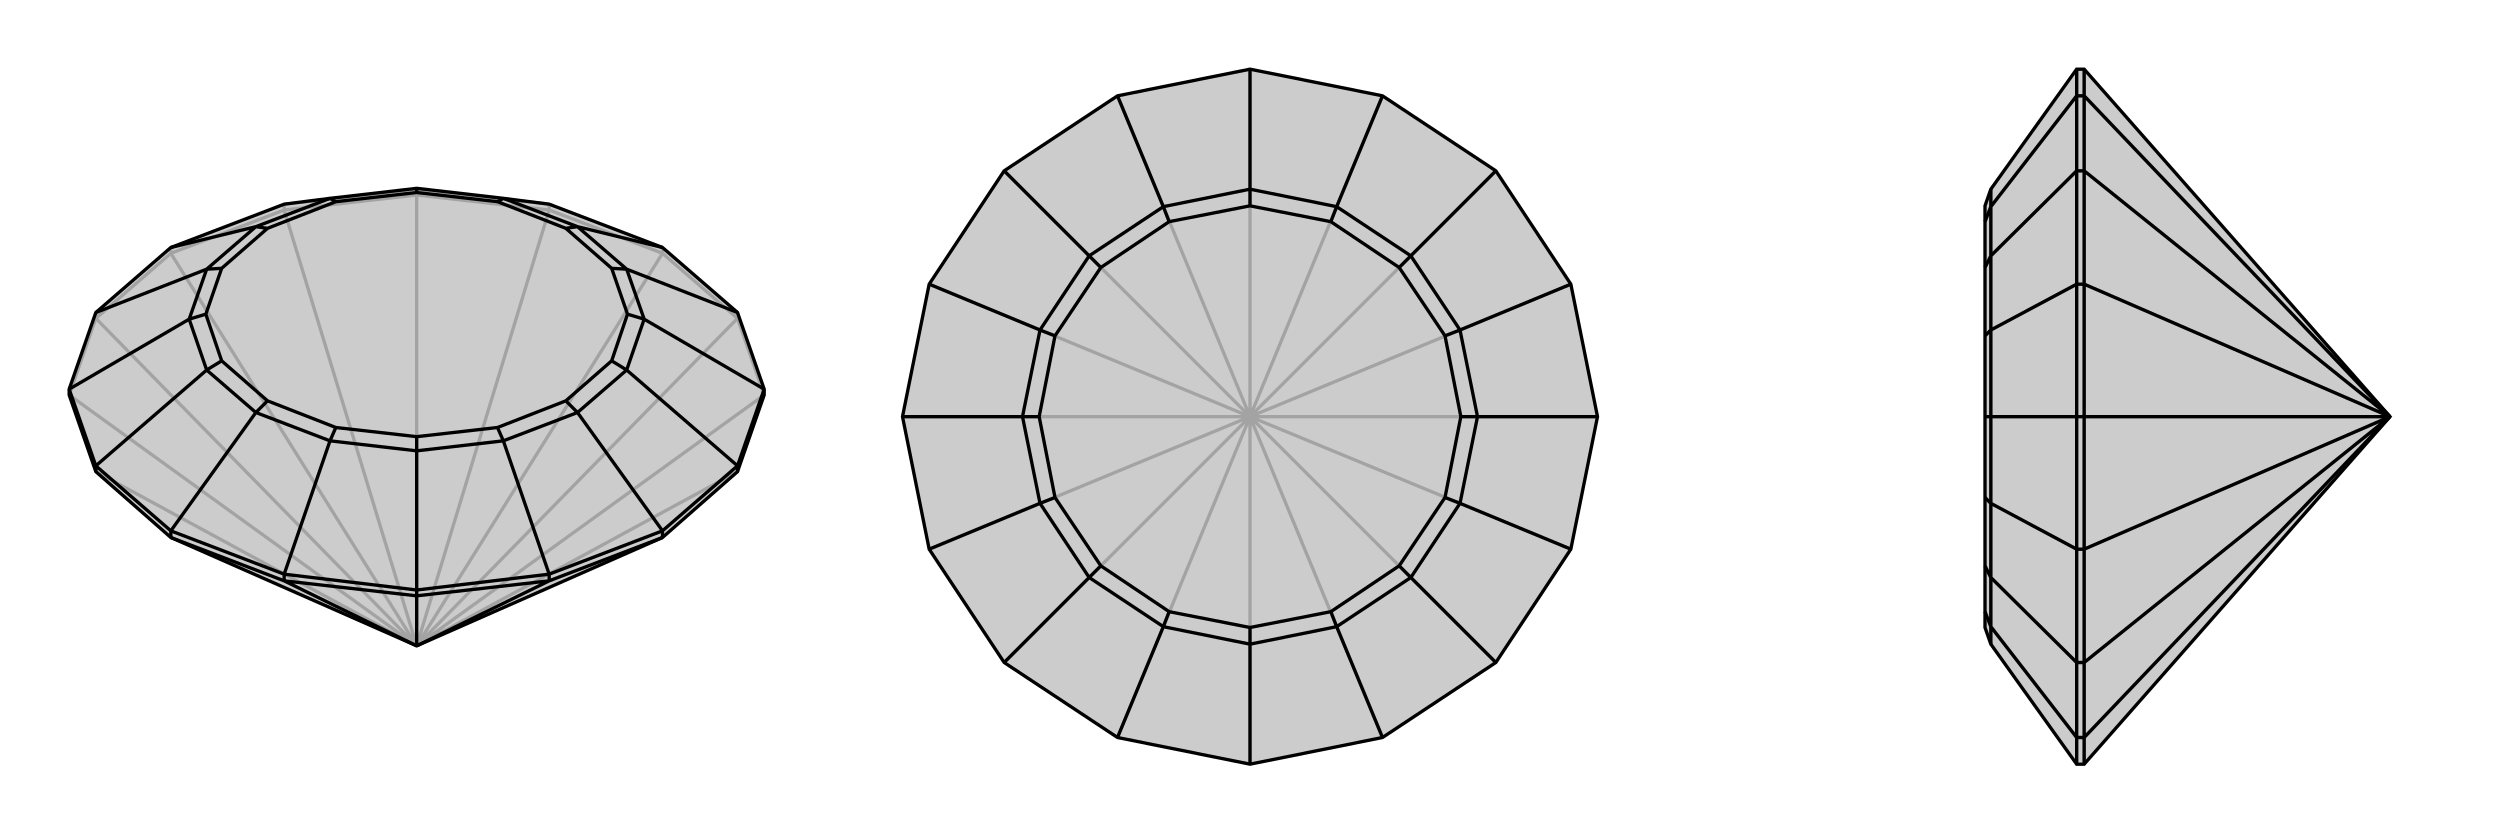 <svg xmlns="http://www.w3.org/2000/svg" viewBox="0 0 3000 1000">
    <g stroke="currentColor" stroke-width="4" fill="none" transform="translate(0 -26)">
        <path fill="currentColor" stroke="none" fill-opacity=".2" d="M205,671L115,592L83,500L83,493L115,401L205,323L341,271L396,264L500,252L604,264L659,271L795,323L885,401L917,493L917,500L885,592L795,671L500,801z" />
<path stroke-opacity=".2" d="M500,801L885,592M500,801L917,500M500,801L885,408M500,801L795,330M500,801L659,278M500,801L500,260M500,801L341,278M500,801L205,330M500,801L115,408M500,801L83,500M500,801L115,592M917,500L885,408M885,408L795,330M885,408L885,401M795,330L659,278M795,330L795,323M659,278L500,260M659,278L659,271M500,260L341,278M500,260L500,253M341,278L205,330M341,278L341,271M205,330L115,408M205,330L205,323M115,408L83,500M115,408L115,401M341,271L500,253M500,253L659,271M500,253L500,252" />
<path d="M205,671L115,592L83,500L83,493L115,401L205,323L341,271L396,264L500,252L604,264L659,271L795,323L885,401L917,493L917,500L885,592L795,671L500,801z" />
<path d="M500,801L341,723M500,801L500,741M500,801L659,723M341,723L205,671M341,723L500,741M341,723L341,715M500,741L659,723M500,741L500,734M659,723L795,671M659,723L659,715M795,671L795,663M885,592L885,585M205,671L205,663M115,592L115,585M885,401L752,349M917,493L885,585M917,493L773,409M885,585L795,663M885,585L752,470M659,715L795,663M795,663L693,521M659,715L500,734M659,715L604,555M500,734L341,715M500,734L500,567M341,715L205,663M341,715L396,555M205,663L115,585M205,663L307,521M115,585L83,493M115,585L248,470M83,493L227,409M115,401L248,349M205,323L307,298M795,323L693,298M752,349L693,298M752,349L773,409M752,349L734,348M773,409L752,470M773,409L753,403M752,470L693,521M752,470L734,459M693,521L604,555M693,521L679,507M604,555L500,567M604,555L597,539M500,567L396,555M500,567L500,550M396,555L307,521M396,555L403,539M307,521L248,470M307,521L321,507M248,470L227,409M248,470L266,459M227,409L248,349M227,409L247,403M248,349L307,298M248,349L266,348M307,298L396,264M307,298L321,300M396,264L403,268M500,252L500,257M693,298L604,264M693,298L679,300M604,264L597,268M734,348L679,300M734,348L753,403M753,403L734,459M734,459L679,507M679,507L597,539M597,539L500,550M500,550L403,539M403,539L321,507M321,507L266,459M266,459L247,403M247,403L266,348M266,348L321,300M321,300L403,268M403,268L500,257M500,257L597,268M679,300L597,268" />
    </g>
    <g stroke="currentColor" stroke-width="4" fill="none" transform="translate(1000 0)">
        <path fill="currentColor" stroke="none" fill-opacity=".2" d="M500,83L341,115L205,205L115,341L83,500L115,659L205,795L341,885L500,917L659,885L795,795L885,659L917,500L885,341L795,205L659,115z" />
<path stroke-opacity=".2" d="M500,500L659,885M500,500L795,795M500,500L885,659M500,500L917,500M500,500L885,341M500,500L795,205M500,500L659,115M500,500L500,83M500,500L341,115M500,500L205,205M500,500L115,341M500,500L83,500M500,500L115,659M500,500L205,795M500,500L500,917M500,500L341,885" />
<path d="M500,83L341,115L205,205L115,341L83,500L115,659L205,795L341,885L500,917L659,885L795,795L885,659L917,500L885,341L795,205L659,115z" />
<path d="M659,115L604,248M795,205L693,307M885,341L752,396M917,500L773,500M885,659L752,604M795,795L693,693M659,885L604,752M500,917L500,773M341,885L396,752M205,795L307,693M115,659L248,604M83,500L227,500M115,341L248,396M205,205L307,307M500,83L500,227M341,115L396,248M604,248L500,227M604,248L693,307M604,248L597,266M693,307L752,396M693,307L679,321M752,396L773,500M752,396L734,403M773,500L752,604M773,500L753,500M752,604L693,693M752,604L734,597M693,693L604,752M693,693L679,679M604,752L500,773M604,752L597,734M500,773L396,752M500,773L500,753M396,752L307,693M396,752L403,734M307,693L248,604M307,693L321,679M248,604L227,500M248,604L266,597M227,500L248,396M227,500L247,500M248,396L307,307M248,396L266,403M307,307L396,248M307,307L321,321M500,227L396,248M500,227L500,247M396,248L403,266M597,266L500,247M597,266L679,321M679,321L734,403M734,403L753,500M753,500L734,597M734,597L679,679M679,679L597,734M597,734L500,753M500,753L403,734M403,734L321,679M321,679L266,597M266,597L247,500M247,500L266,403M266,403L321,321M321,321L403,266M500,247L403,266" />
    </g>
    <g stroke="currentColor" stroke-width="4" fill="none" transform="translate(2000 0)">
        <path fill="currentColor" stroke="none" fill-opacity=".2" d="M501,917L492,917L389,773L382,753L382,734L382,679L382,597L382,500L382,403L382,321L382,266L382,247L389,227L492,83L501,83L868,500z" />
<path stroke-opacity=".2" d="M868,500L501,115M868,500L501,205M868,500L501,341M868,500L501,500M868,500L501,659M868,500L501,795M868,500L501,885M501,83L501,115M501,115L501,205M501,115L492,115M501,205L501,341M501,205L492,205M501,341L501,500M501,341L492,341M501,500L501,659M501,500L492,500M501,659L501,795M501,659L492,659M501,795L501,885M501,795L492,795M501,917L501,885M501,885L492,885M492,917L492,885M492,885L492,795M492,885L389,752M492,795L492,659M492,795L389,693M492,500L492,659M492,659L389,604M492,500L492,341M492,500L389,500M492,341L492,205M492,341L389,396M492,205L492,115M492,205L389,307M492,83L492,115M492,115L389,248M389,773L389,752M389,752L389,693M389,752L382,734M389,693L389,604M389,693L382,679M389,604L389,500M389,604L382,597M389,500L389,396M389,500L382,500M389,396L389,307M389,396L382,403M389,307L389,248M389,307L382,321M389,227L389,248M389,248L382,266" />
<path d="M501,917L492,917L389,773L382,753L382,734L382,679L382,597L382,500L382,403L382,321L382,266L382,247L389,227L492,83L501,83L868,500z" />
<path d="M868,500L501,885M868,500L501,795M868,500L501,659M868,500L501,500M868,500L501,341M868,500L501,205M868,500L501,115M501,885L501,917M501,885L501,795M501,885L492,885M501,795L501,659M501,795L492,795M501,659L501,500M501,659L492,659M501,500L501,341M501,500L492,500M501,341L501,205M501,341L492,341M501,205L501,115M501,205L492,205M501,115L501,83M501,115L492,115M492,115L492,83M492,115L492,205M492,115L389,248M492,205L492,341M492,205L389,307M492,341L492,500M492,341L389,396M492,659L492,500M492,500L389,500M492,659L492,795M492,659L389,604M492,795L492,885M492,795L389,693M492,885L492,917M492,885L389,752M389,248L389,227M389,248L389,307M389,248L382,266M389,307L389,396M389,307L382,321M389,396L389,500M389,396L382,403M389,500L389,604M389,500L382,500M389,604L389,693M389,604L382,597M389,693L389,752M389,693L382,679M389,752L389,773M389,752L382,734" />
    </g>
</svg>